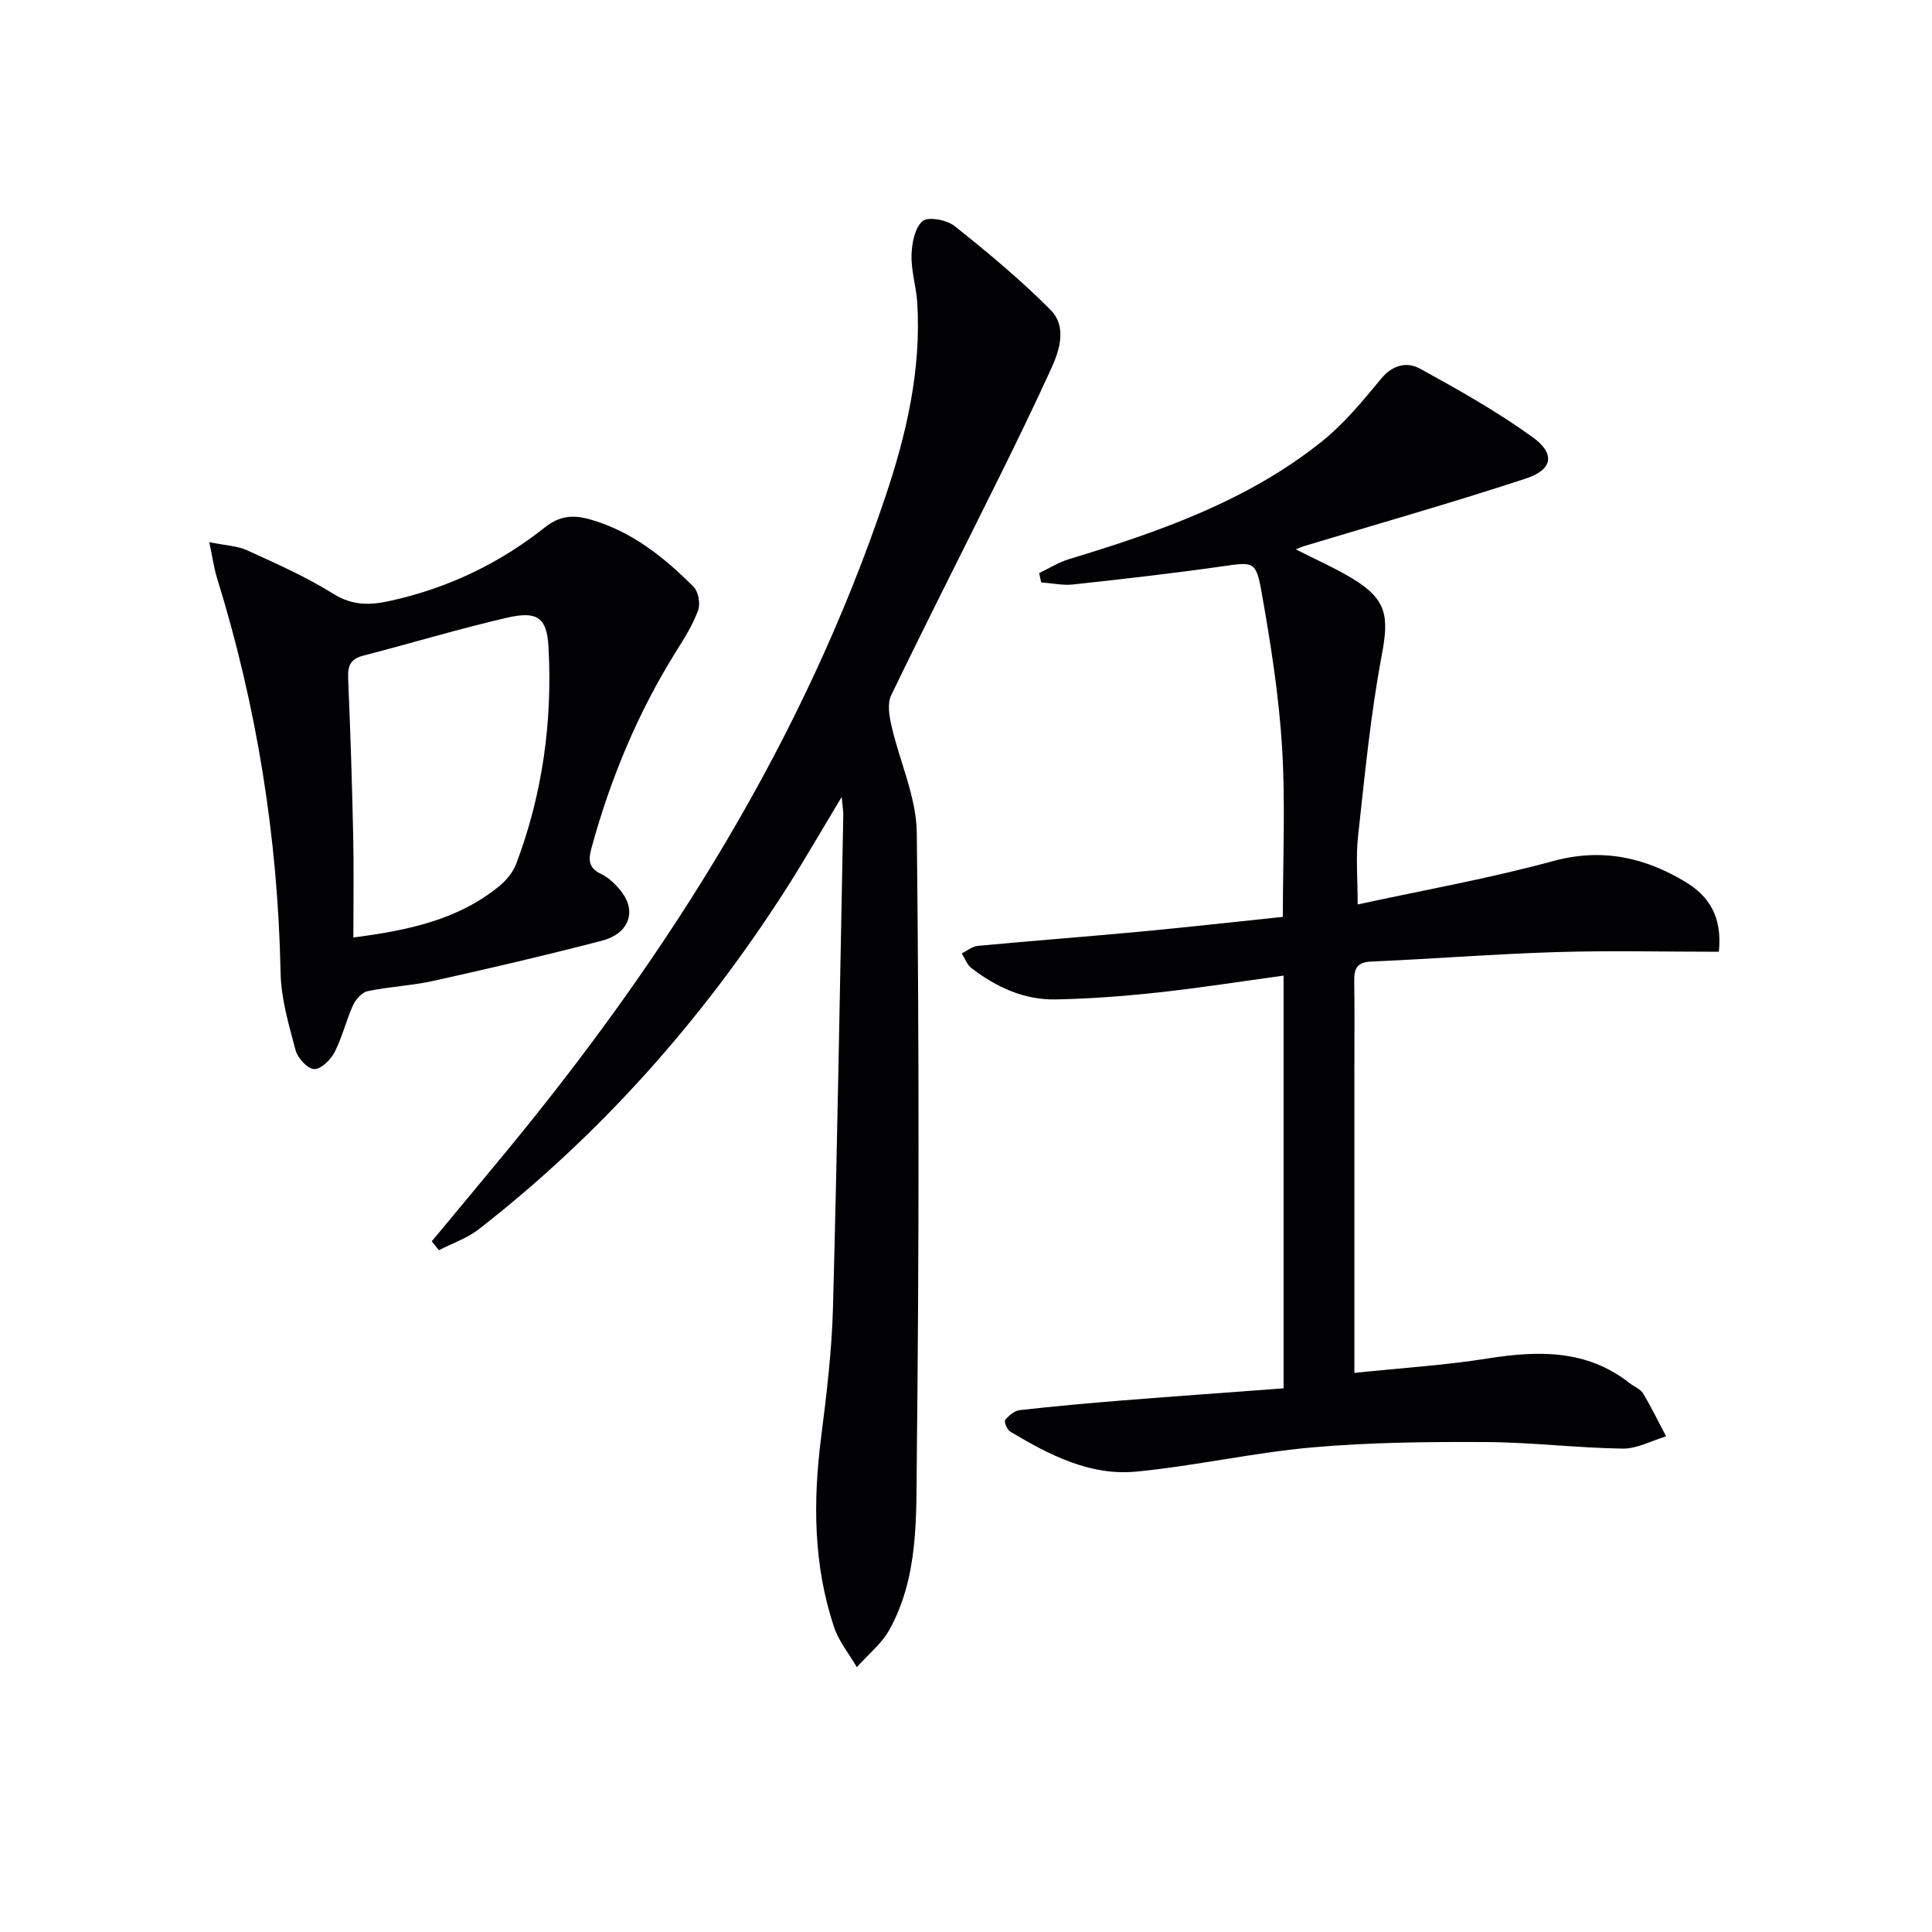 <svg enable-background="new 0 0 400 400" viewBox="0 0 400 400" xmlns="http://www.w3.org/2000/svg"><g fill="#010104"><path d="m355.87 197.05c-11.4 0-22.52-.27-33.63.07-12.79.39-25.57 1.41-38.36 1.96-3.03.13-3.54 1.56-3.5 4.09.09 6 .03 12 .03 17.99v56.99 6.09c9.6-1 18.7-1.57 27.66-2.99 10.49-1.66 20.48-1.86 29.35 5.13.91.72 2.19 1.18 2.75 2.1 1.74 2.88 3.2 5.92 4.78 8.9-3 .9-6.02 2.58-9.01 2.54-9.46-.14-18.91-1.31-28.36-1.36-11.97-.06-23.99.06-35.9 1.11-12.2 1.08-24.24 3.84-36.43 5.01-9.61.93-18.05-3.49-26.1-8.28-.64-.38-1.31-2.07-1.04-2.4.75-.92 1.93-1.93 3.04-2.05 7.1-.8 14.21-1.44 21.33-2.01 11.07-.88 22.15-1.67 33.27-2.5 0-28.6 0-56.68 0-85.45-8.86 1.21-17.34 2.55-25.88 3.48-7.09.77-14.23 1.32-21.35 1.45-6.52.12-12.29-2.56-17.41-6.5-.9-.7-1.34-2-1.99-3.03 1.11-.54 2.19-1.46 3.34-1.56 11.08-1.04 22.19-1.88 33.27-2.91 9.9-.93 19.79-2.04 29.87-3.09 0-11.91.55-23.55-.16-35.1-.66-10.73-2.35-21.44-4.23-32.05-1.18-6.66-1.69-6.34-8.39-5.39-10.19 1.44-20.43 2.61-30.66 3.72-2.15.23-4.39-.27-6.59-.43-.14-.64-.29-1.28-.43-1.92 2.04-.98 4-2.23 6.14-2.88 18.67-5.67 37.06-12.05 52.51-24.47 4.59-3.69 8.42-8.39 12.21-12.96 2.38-2.87 5.37-3.46 7.97-2.03 7.98 4.37 15.96 8.87 23.33 14.18 4.76 3.43 4.19 6.74-1.37 8.57-15.24 5.01-30.69 9.39-46.05 14.03-.39.12-.77.3-1.6.64 4.21 2.15 8.14 3.86 11.76 6.06 7.15 4.35 7.55 7.84 6.03 15.89-2.32 12.35-3.52 24.93-4.9 37.45-.48 4.36-.08 8.82-.08 14.12 13.65-2.97 27.21-5.37 40.45-8.98 10.18-2.77 19.08-.77 27.59 4.42 4.6 2.83 7.5 7.01 6.74 14.35z"/><path d="m174.27 164.99c-4.35 7.2-7.93 13.48-11.84 19.56-17.23 26.81-38.13 50.34-63.3 69.95-2.42 1.88-5.49 2.91-8.26 4.34-.49-.61-.98-1.22-1.48-1.84 5.16-6.21 10.33-12.4 15.46-18.63 33.67-40.85 61.51-85.09 78.48-135.59 4.36-12.96 7.42-26.23 6.58-40.07-.2-3.3-1.27-6.59-1.19-9.86.06-2.46.66-5.66 2.29-7.07 1.14-.98 5.02-.26 6.63 1.02 6.87 5.47 13.67 11.12 19.85 17.35 3.4 3.42 1.97 8.21.12 12.24-3.46 7.55-7.07 15.02-10.76 22.46-7.44 15.04-15.06 30-22.35 45.12-.83 1.71-.39 4.29.08 6.32 1.68 7.39 5.14 14.71 5.23 22.09.49 43.31.48 86.62 0 129.93-.13 11.81.39 24.12-5.64 35.06-1.63 2.95-4.48 5.22-6.77 7.8-1.6-2.75-3.72-5.32-4.71-8.27-4.3-12.85-4.38-26.04-2.68-39.38 1.13-8.89 2.21-17.84 2.45-26.79.91-33.92 1.46-67.86 2.13-101.79.03-.92-.14-1.85-.32-3.95z"/><path d="m43.33 112.25c3.27.67 5.77.75 7.87 1.7 6.05 2.76 12.19 5.48 17.81 8.99 3.96 2.47 7.55 2.39 11.74 1.47 11.91-2.62 22.62-7.72 32.11-15.26 2.99-2.37 5.8-2.6 9.25-1.63 8.64 2.45 15.36 7.82 21.5 13.99.99 1 1.42 3.48.93 4.84-1.06 2.92-2.76 5.65-4.43 8.31-8.01 12.77-13.73 26.52-17.68 41.03-.63 2.32-.6 4 2.01 5.25 1.71.82 3.26 2.37 4.41 3.93 2.93 4 1.24 8.46-4.15 9.87-11.55 3.01-23.18 5.72-34.83 8.31-4.52 1.01-9.22 1.21-13.76 2.16-1.19.25-2.48 1.72-3.03 2.94-1.44 3.16-2.22 6.63-3.81 9.7-.81 1.57-2.85 3.56-4.23 3.49-1.39-.07-3.4-2.27-3.84-3.89-1.4-5.26-3-10.67-3.11-16.05-.55-27.94-4.92-55.2-13.2-81.87-.6-1.98-.88-4.07-1.56-7.28zm29.83 81.85c11.51-1.5 21.64-3.69 30.09-10.54 1.49-1.21 2.93-2.89 3.6-4.65 5.49-14.48 7.55-29.56 6.71-44.97-.33-6.11-2.34-7.5-8.63-6.04-9.99 2.31-19.82 5.29-29.75 7.85-2.67.69-3.21 2.16-3.1 4.7.46 10.8.81 21.6 1.04 32.41.16 6.8.04 13.61.04 21.24z"/></g></svg>